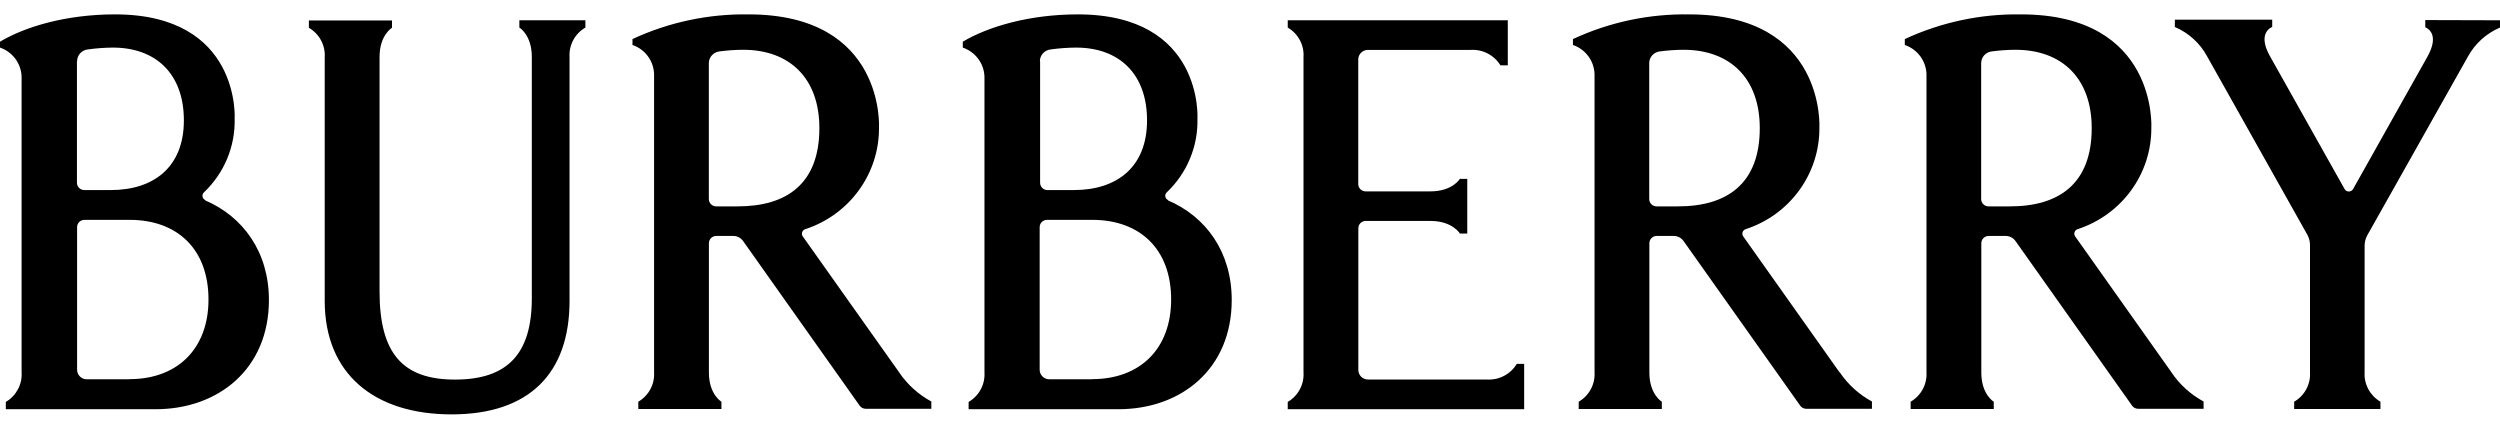 <svg width="262" height="45" viewBox="0 0 262 45" fill="none" xmlns="http://www.w3.org/2000/svg">
<path fill-rule="evenodd" clip-rule="evenodd" d="M192.781 39.017L182.694 24.779C182.648 24.716 182.617 24.642 182.605 24.565C182.593 24.487 182.6 24.408 182.624 24.334C182.649 24.259 182.691 24.192 182.748 24.136C182.804 24.081 182.873 24.04 182.949 24.016C185.204 23.281 187.165 21.859 188.552 19.956C189.94 18.052 190.681 15.764 190.673 13.418C190.673 13.418 191.383 1.507 177.01 1.507C172.807 1.441 168.647 2.326 164.845 4.094V4.712C165.491 4.934 166.053 5.345 166.456 5.89C166.861 6.435 167.088 7.089 167.108 7.764V38.994C167.149 39.613 167.016 40.231 166.722 40.779C166.429 41.328 165.987 41.785 165.448 42.1V42.863H174.159V42.1C174.159 42.1 172.854 41.337 172.854 39.048V25.489C172.854 25.287 172.936 25.093 173.08 24.949C173.225 24.806 173.422 24.726 173.626 24.726H175.402C175.607 24.726 175.806 24.775 175.987 24.868C176.166 24.961 176.322 25.096 176.437 25.26L188.673 42.527C188.743 42.623 188.836 42.702 188.944 42.756C189.051 42.81 189.169 42.839 189.29 42.84H196.179V42.077C194.825 41.343 193.669 40.295 192.812 39.025L192.781 39.017ZM175.858 21.628H173.612C173.406 21.628 173.209 21.548 173.065 21.405C172.92 21.262 172.839 21.067 172.839 20.865V6.627C172.836 6.324 172.946 6.031 173.149 5.803C173.351 5.575 173.631 5.429 173.935 5.391C174.759 5.28 175.591 5.222 176.423 5.216C181.328 5.216 184.424 8.222 184.424 13.426C184.424 19.24 181.018 21.628 175.858 21.628ZM84.133 24.779L94.228 39.017V39.025C95.089 40.295 96.246 41.342 97.603 42.077V42.84H90.729C90.607 42.84 90.487 42.812 90.378 42.758C90.27 42.703 90.175 42.624 90.103 42.527L77.877 25.26C77.759 25.095 77.603 24.96 77.422 24.867C77.24 24.774 77.039 24.726 76.834 24.726H75.066C74.861 24.726 74.664 24.806 74.519 24.949C74.375 25.093 74.293 25.287 74.293 25.489V39.048C74.293 41.337 75.606 42.1 75.606 42.1V42.863H66.894V42.1C67.433 41.784 67.873 41.326 68.165 40.778C68.457 40.23 68.589 39.612 68.547 38.994V7.764C68.527 7.089 68.3 6.435 67.896 5.89C67.492 5.345 66.93 4.934 66.284 4.712V4.094C70.086 2.327 74.247 1.443 78.449 1.507C92.83 1.507 92.119 13.418 92.119 13.418C92.127 15.763 91.385 18.051 89.997 19.955C88.61 21.858 86.65 23.28 84.396 24.016C84.32 24.039 84.25 24.08 84.192 24.134C84.135 24.189 84.092 24.257 84.066 24.331C84.041 24.406 84.033 24.485 84.045 24.563C84.056 24.641 84.087 24.715 84.133 24.779ZM75.058 21.628H77.313C82.473 21.628 85.871 19.24 85.871 13.426C85.871 8.222 82.774 5.216 77.877 5.216C77.043 5.222 76.209 5.28 75.382 5.391C75.079 5.43 74.8 5.577 74.598 5.805C74.396 6.032 74.285 6.325 74.286 6.627V20.865C74.286 21.067 74.367 21.262 74.512 21.405C74.657 21.548 74.853 21.628 75.058 21.628ZM21.321 20.818C21.371 20.881 21.436 20.932 21.51 20.964V21.003C25.457 22.696 28.183 26.389 28.183 31.44C28.183 38.681 22.862 42.886 16.312 42.886H0.61V42.123C1.149 41.806 1.588 41.348 1.88 40.8C2.172 40.252 2.304 39.635 2.263 39.017V8.039C2.243 7.363 2.016 6.71 1.612 6.165C1.208 5.62 0.646 5.209 0 4.987V4.369C2.649 2.789 6.951 1.507 12.056 1.507C25.248 1.507 24.592 12.441 24.592 12.441C24.627 13.879 24.359 15.308 23.805 16.637C23.25 17.967 22.421 19.168 21.371 20.163C21.312 20.218 21.268 20.287 21.242 20.363C21.216 20.44 21.21 20.521 21.224 20.6C21.237 20.68 21.271 20.755 21.321 20.818ZM8.388 5.601C8.188 5.828 8.078 6.12 8.079 6.421H8.063V19.156C8.063 19.358 8.145 19.552 8.29 19.695C8.434 19.838 8.631 19.919 8.836 19.919H11.593C16.181 19.919 19.27 17.454 19.27 12.617C19.27 7.779 16.382 4.987 11.817 4.987C10.931 4.996 10.046 5.062 9.168 5.185C8.866 5.226 8.589 5.374 8.388 5.601ZM9.083 39.75H13.57L13.586 39.734C18.567 39.734 21.85 36.576 21.85 31.387C21.85 26.092 18.567 23.04 13.586 23.04H8.851C8.646 23.04 8.45 23.12 8.305 23.263C8.16 23.406 8.079 23.6 8.079 23.803V38.75C8.079 39.014 8.184 39.267 8.373 39.454C8.561 39.642 8.816 39.748 9.083 39.75ZM122.411 20.964C122.337 20.932 122.272 20.881 122.222 20.818C122.172 20.755 122.138 20.68 122.125 20.6C122.111 20.521 122.117 20.44 122.143 20.363C122.169 20.287 122.213 20.218 122.272 20.163C123.322 19.168 124.151 17.967 124.706 16.637C125.26 15.308 125.528 13.879 125.493 12.441C125.493 12.441 126.157 1.507 112.958 1.507C107.875 1.507 103.558 2.789 100.901 4.369V4.987C101.548 5.209 102.111 5.619 102.516 6.164C102.922 6.709 103.15 7.363 103.172 8.039V39.017C103.212 39.636 103.079 40.253 102.785 40.801C102.492 41.35 102.051 41.807 101.511 42.123V42.886H117.213C123.771 42.886 129.085 38.681 129.085 31.44C129.085 26.389 126.366 22.696 122.411 21.003V20.964ZM108.98 6.421C108.979 6.119 109.09 5.826 109.292 5.599C109.494 5.371 109.773 5.224 110.077 5.185C110.967 5.06 111.865 4.994 112.765 4.987C117.329 4.987 120.21 7.779 120.21 12.617C120.21 17.454 117.121 19.919 112.533 19.919H109.776C109.571 19.919 109.374 19.838 109.229 19.695C109.085 19.552 109.003 19.358 109.003 19.156V6.421H108.98ZM114.471 39.75H109.969C109.836 39.75 109.704 39.724 109.581 39.674C109.459 39.623 109.347 39.55 109.253 39.457C109.159 39.364 109.085 39.254 109.034 39.133C108.983 39.011 108.957 38.882 108.957 38.75V23.803C108.957 23.6 109.038 23.406 109.183 23.263C109.328 23.12 109.524 23.04 109.729 23.04H114.464C119.453 23.04 122.736 26.092 122.736 31.387C122.736 36.576 119.453 39.734 114.464 39.734L114.471 39.75ZM54.428 2.888V2.125H61.349V2.888C60.809 3.202 60.367 3.658 60.074 4.205C59.781 4.752 59.647 5.369 59.688 5.986V31.532C59.688 39.132 55.463 43.427 47.33 43.427C39.197 43.427 34.03 39.162 34.03 31.532V6.009C34.071 5.392 33.937 4.775 33.644 4.228C33.351 3.681 32.91 3.225 32.37 2.911V2.148H41.082V2.911C41.082 2.911 39.777 3.674 39.777 5.963V30.555C39.777 37.026 42.194 39.78 47.678 39.78C53.161 39.78 55.734 37.117 55.734 31.265V5.941C55.726 3.651 54.428 2.888 54.428 2.888ZM217.481 24.779L227.568 39.017V39.025C228.425 40.295 229.58 41.343 230.936 42.077V42.84H224.077C223.955 42.84 223.834 42.812 223.726 42.758C223.617 42.703 223.524 42.624 223.452 42.527L211.224 25.26C211.109 25.096 210.953 24.961 210.774 24.868C210.593 24.775 210.394 24.726 210.189 24.726H208.413C208.209 24.726 208.012 24.806 207.867 24.949C207.723 25.093 207.642 25.287 207.642 25.489V39.048C207.642 41.337 208.946 42.1 208.946 42.1V42.863H200.235V42.1C200.775 41.785 201.216 41.328 201.509 40.779C201.803 40.231 201.936 39.613 201.895 38.994V7.764C201.874 7.088 201.644 6.435 201.24 5.89C200.833 5.345 200.27 4.934 199.624 4.712V4.094C203.429 2.327 207.593 1.442 211.797 1.507C226.17 1.507 225.46 13.418 225.46 13.418C225.468 15.764 224.727 18.052 223.339 19.956C221.952 21.859 219.991 23.281 217.736 24.016C217.66 24.04 217.591 24.081 217.535 24.136C217.478 24.192 217.436 24.259 217.412 24.334C217.387 24.408 217.38 24.487 217.392 24.565C217.404 24.642 217.435 24.716 217.481 24.779ZM208.399 21.628H210.645C215.805 21.628 219.211 19.24 219.211 13.426C219.211 8.222 216.115 5.216 211.21 5.216C210.376 5.222 209.542 5.28 208.714 5.391C208.412 5.43 208.134 5.578 207.934 5.805C207.732 6.033 207.623 6.325 207.626 6.627V20.865C207.626 21.067 207.707 21.262 207.852 21.405C207.997 21.548 208.193 21.628 208.399 21.628ZM254.169 2.103V2.866C254.169 2.866 255.806 3.4 254.407 5.918L246.6 19.82C246.554 19.896 246.49 19.959 246.412 20.003C246.335 20.046 246.249 20.07 246.159 20.07C246.07 20.07 245.983 20.046 245.905 20.003C245.828 19.959 245.764 19.896 245.718 19.82L237.887 5.879C236.489 3.392 238.127 2.827 238.127 2.827V2.064H227.923V2.827C229.363 3.441 230.548 4.516 231.291 5.879L241.802 24.589C241.988 24.923 242.087 25.298 242.088 25.68V38.994C242.13 39.613 241.996 40.231 241.703 40.779C241.411 41.328 240.969 41.785 240.428 42.1V42.863H249.472V42.1C248.931 41.785 248.49 41.328 248.197 40.779C247.904 40.231 247.771 39.613 247.811 38.994V25.741C247.814 25.359 247.912 24.984 248.097 24.65L258.632 5.941C259.375 4.577 260.562 3.502 262 2.888V2.125L254.169 2.103ZM143.365 39.773H155.815C156.443 39.813 157.068 39.682 157.623 39.392C158.177 39.102 158.641 38.666 158.959 38.132H159.732V42.886H134.955V42.123C135.493 41.806 135.932 41.348 136.224 40.8C136.516 40.252 136.649 39.635 136.607 39.017V5.986C136.649 5.369 136.516 4.753 136.224 4.206C135.932 3.659 135.493 3.203 134.955 2.888V2.125H158.017V6.848H157.245C156.921 6.318 156.456 5.886 155.9 5.601C155.344 5.315 154.719 5.187 154.094 5.231H143.357C143.09 5.231 142.832 5.336 142.642 5.524C142.452 5.711 142.346 5.965 142.346 6.23V19.293C142.346 19.496 142.427 19.69 142.573 19.833C142.717 19.976 142.913 20.056 143.119 20.056H149.907C152.225 20.056 152.996 18.744 152.996 18.744H153.769V24.474H152.996C152.996 24.474 152.225 23.154 149.907 23.154H143.127C142.921 23.154 142.724 23.235 142.58 23.378C142.435 23.521 142.354 23.715 142.354 23.917V38.773C142.354 39.038 142.46 39.292 142.65 39.48C142.84 39.667 143.097 39.773 143.365 39.773Z" fill="black"/>
</svg>
